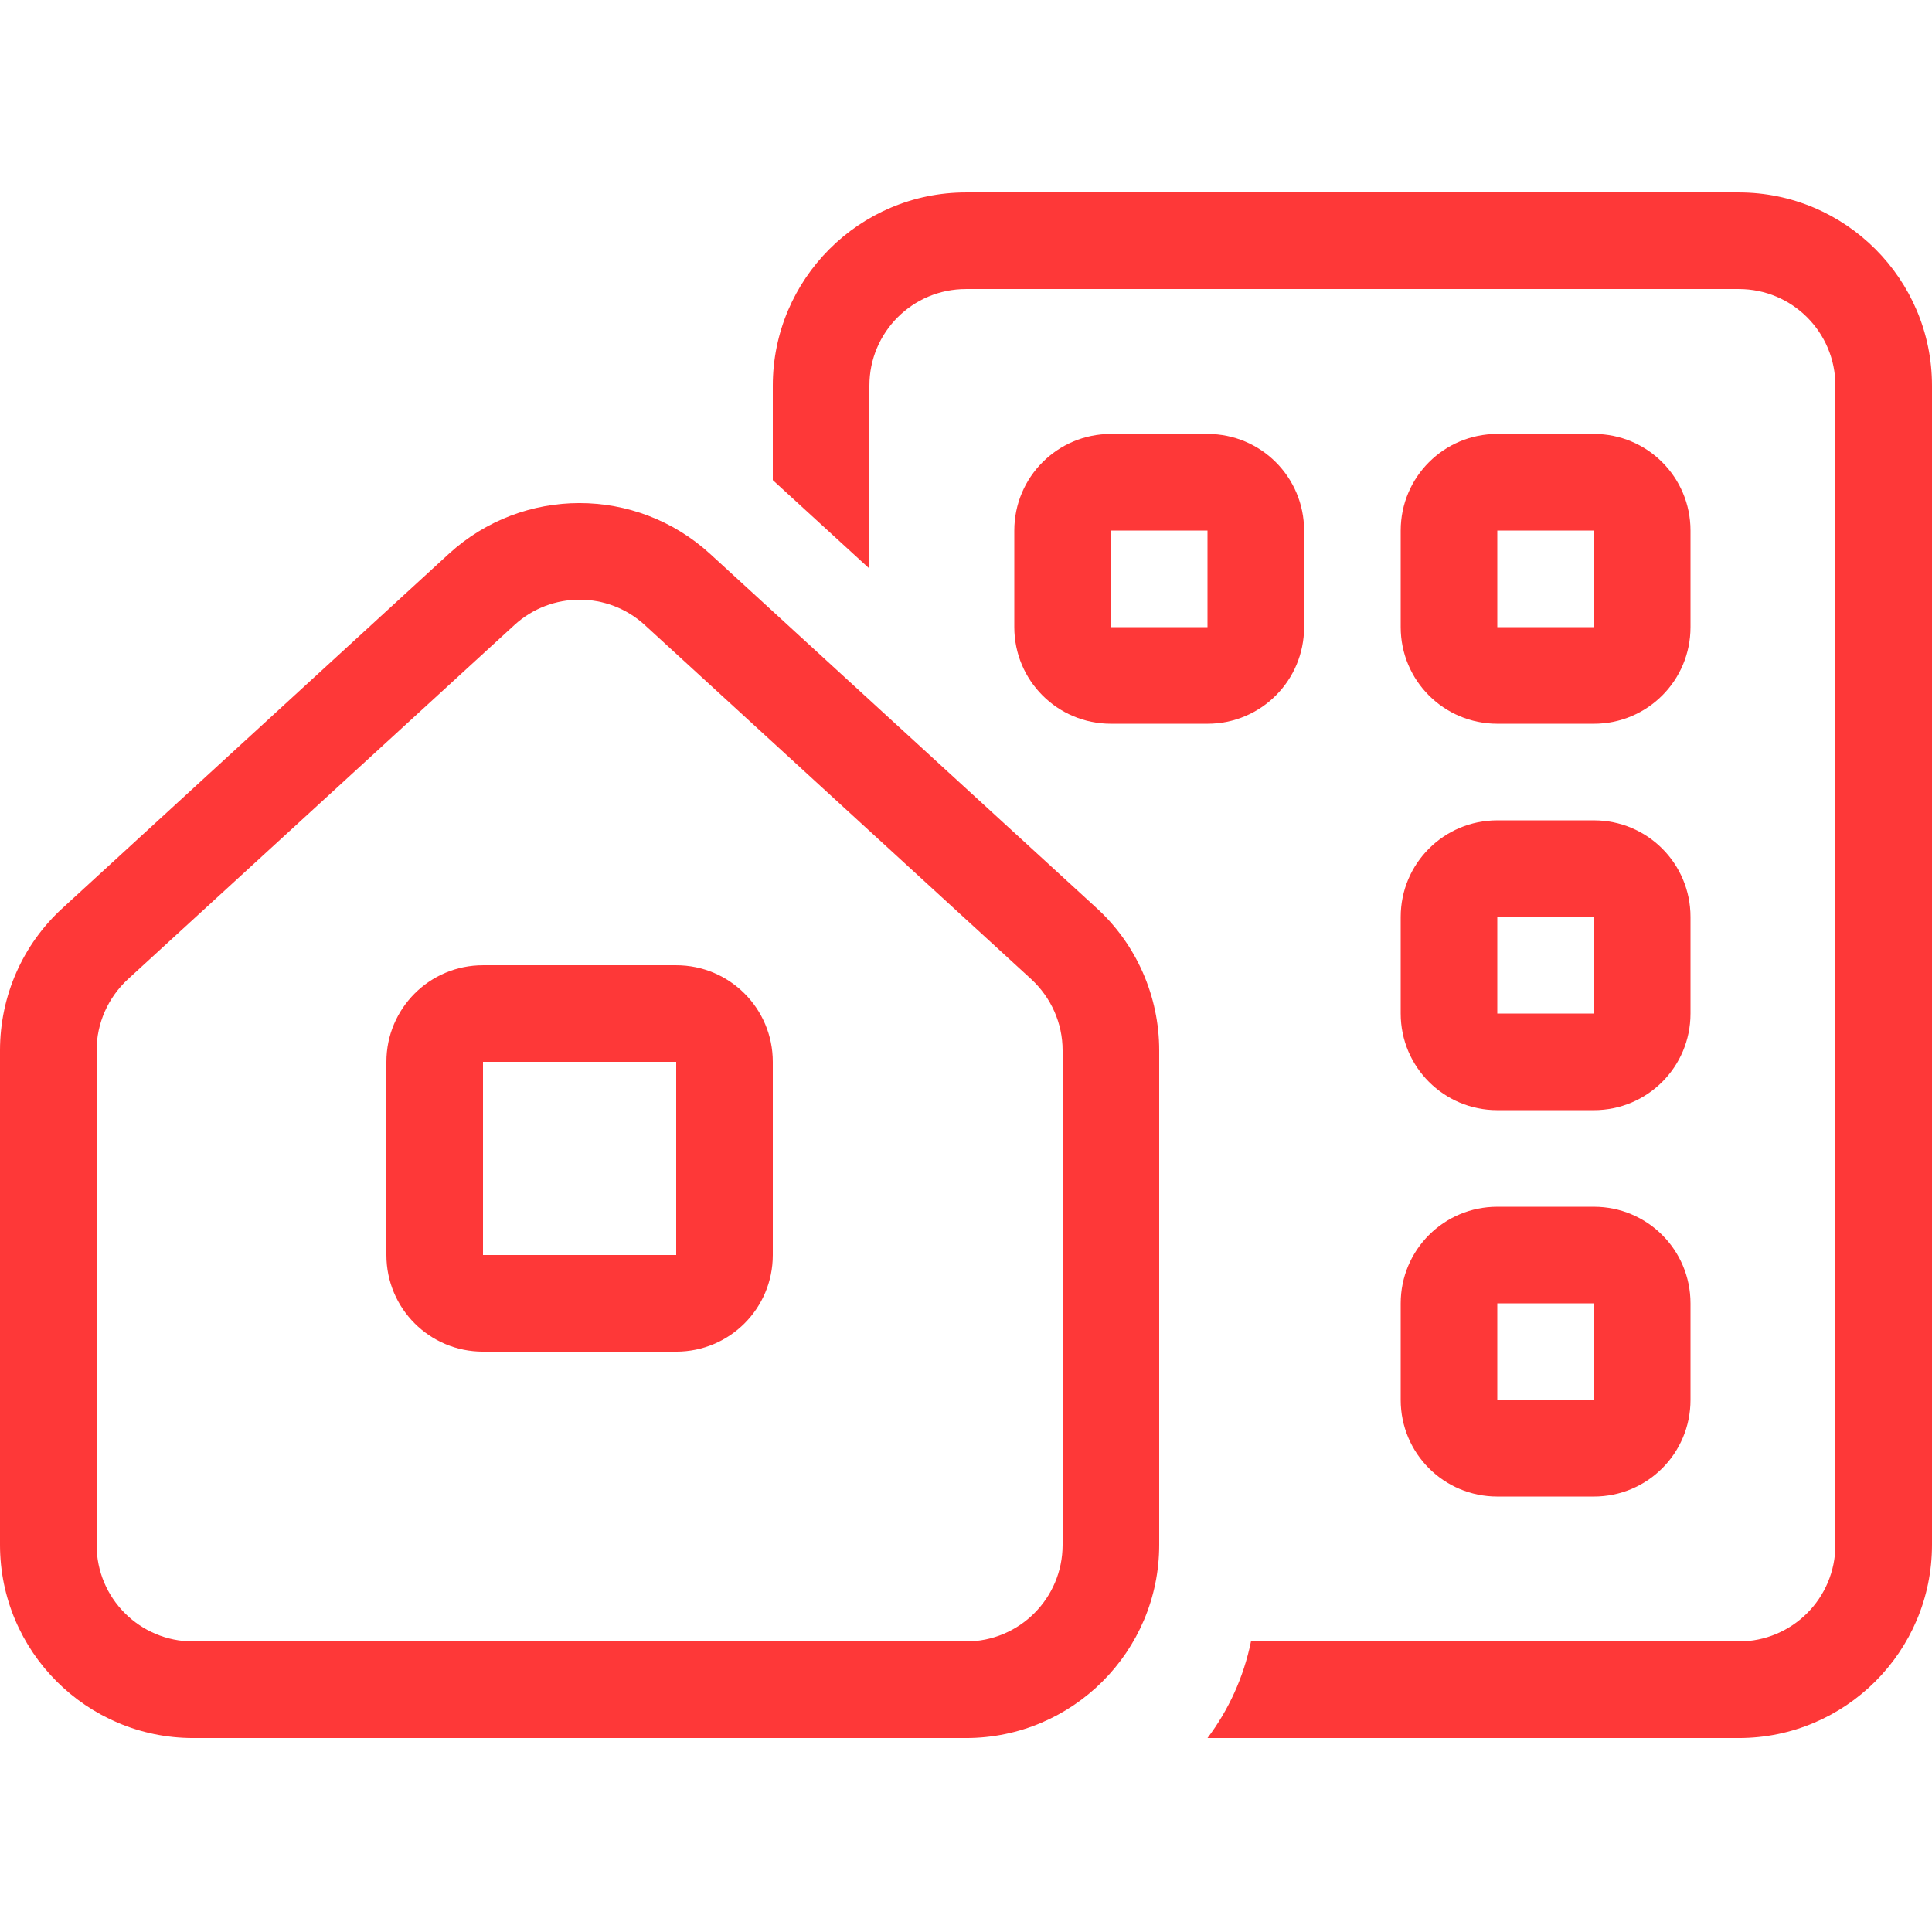 <svg width="512" height="512" viewBox="0 0 512 512" fill="none" xmlns="http://www.w3.org/2000/svg">
<path d="M256 76.6H460.8C474.96 76.6 486.4 88.04 486.4 102.2V409.4C486.4 423.56 474.96 435 460.8 435H331.52C329.6 444.44 325.6 453.16 320 460.6H460.8C489.04 460.6 512 437.64 512 409.4V102.2C512 73.96 489.04 51 460.8 51H256C227.76 51 204.8 73.96 204.8 102.2V127.24L230.4 150.68V102.2C230.4 88.04 241.84 76.6 256 76.6ZM396.8 217.4C382.64 217.4 371.2 228.84 371.2 243V268.6C371.2 282.76 382.64 294.2 396.8 294.2H422.4C436.56 294.2 448 282.76 448 268.6V243C448 228.84 436.56 217.4 422.4 217.4H396.8ZM396.8 243H422.4V268.6H396.8V243ZM371.2 345.4V371C371.2 385.16 382.64 396.6 396.8 396.6H422.4C436.56 396.6 448 385.16 448 371V345.4C448 331.24 436.56 319.8 422.4 319.8H396.8C382.64 319.8 371.2 331.24 371.2 345.4ZM422.4 345.4V371H396.8V345.4H422.4ZM294.4 115C280.24 115 268.8 126.44 268.8 140.6V166.2C268.8 180.36 280.24 191.8 294.4 191.8H320C334.16 191.8 345.6 180.36 345.6 166.2V140.6C345.6 126.44 334.16 115 320 115H294.4ZM294.4 140.6H320V166.2H294.4V140.6ZM371.2 140.6V166.2C371.2 180.36 382.64 191.8 396.8 191.8H422.4C436.56 191.8 448 180.36 448 166.2V140.6C448 126.44 436.56 115 422.4 115H396.8C382.64 115 371.2 126.44 371.2 140.6ZM422.4 140.6V166.2H396.8V140.6H422.4ZM25.6 278.36C25.6 271.16 28.64 264.36 33.92 259.48L136.32 165.64C146.08 156.68 161.12 156.68 170.88 165.64L273.28 259.48C278.56 264.36 281.6 271.16 281.6 278.36V409.4C281.6 423.56 270.16 435 256 435H51.2C37.04 435 25.6 423.56 25.6 409.4V278.36ZM0 409.4C0 437.64 22.96 460.6 51.2 460.6H256C284.24 460.6 307.2 437.64 307.2 409.4V278.36C307.2 264.04 301.2 250.28 290.56 240.6L188.16 146.76C168.56 128.84 138.56 128.84 118.96 146.76L16.64 240.6C6 250.28 0 263.96 0 278.36V409.4ZM179.2 281.4V332.6H128V281.4H179.2ZM128 255.8C113.84 255.8 102.4 267.24 102.4 281.4V332.6C102.4 346.76 113.84 358.2 128 358.2H179.2C193.36 358.2 204.8 346.76 204.8 332.6V281.4C204.8 267.24 193.36 255.8 179.2 255.8H128Z" fill="#FE3838"/>
</svg>
